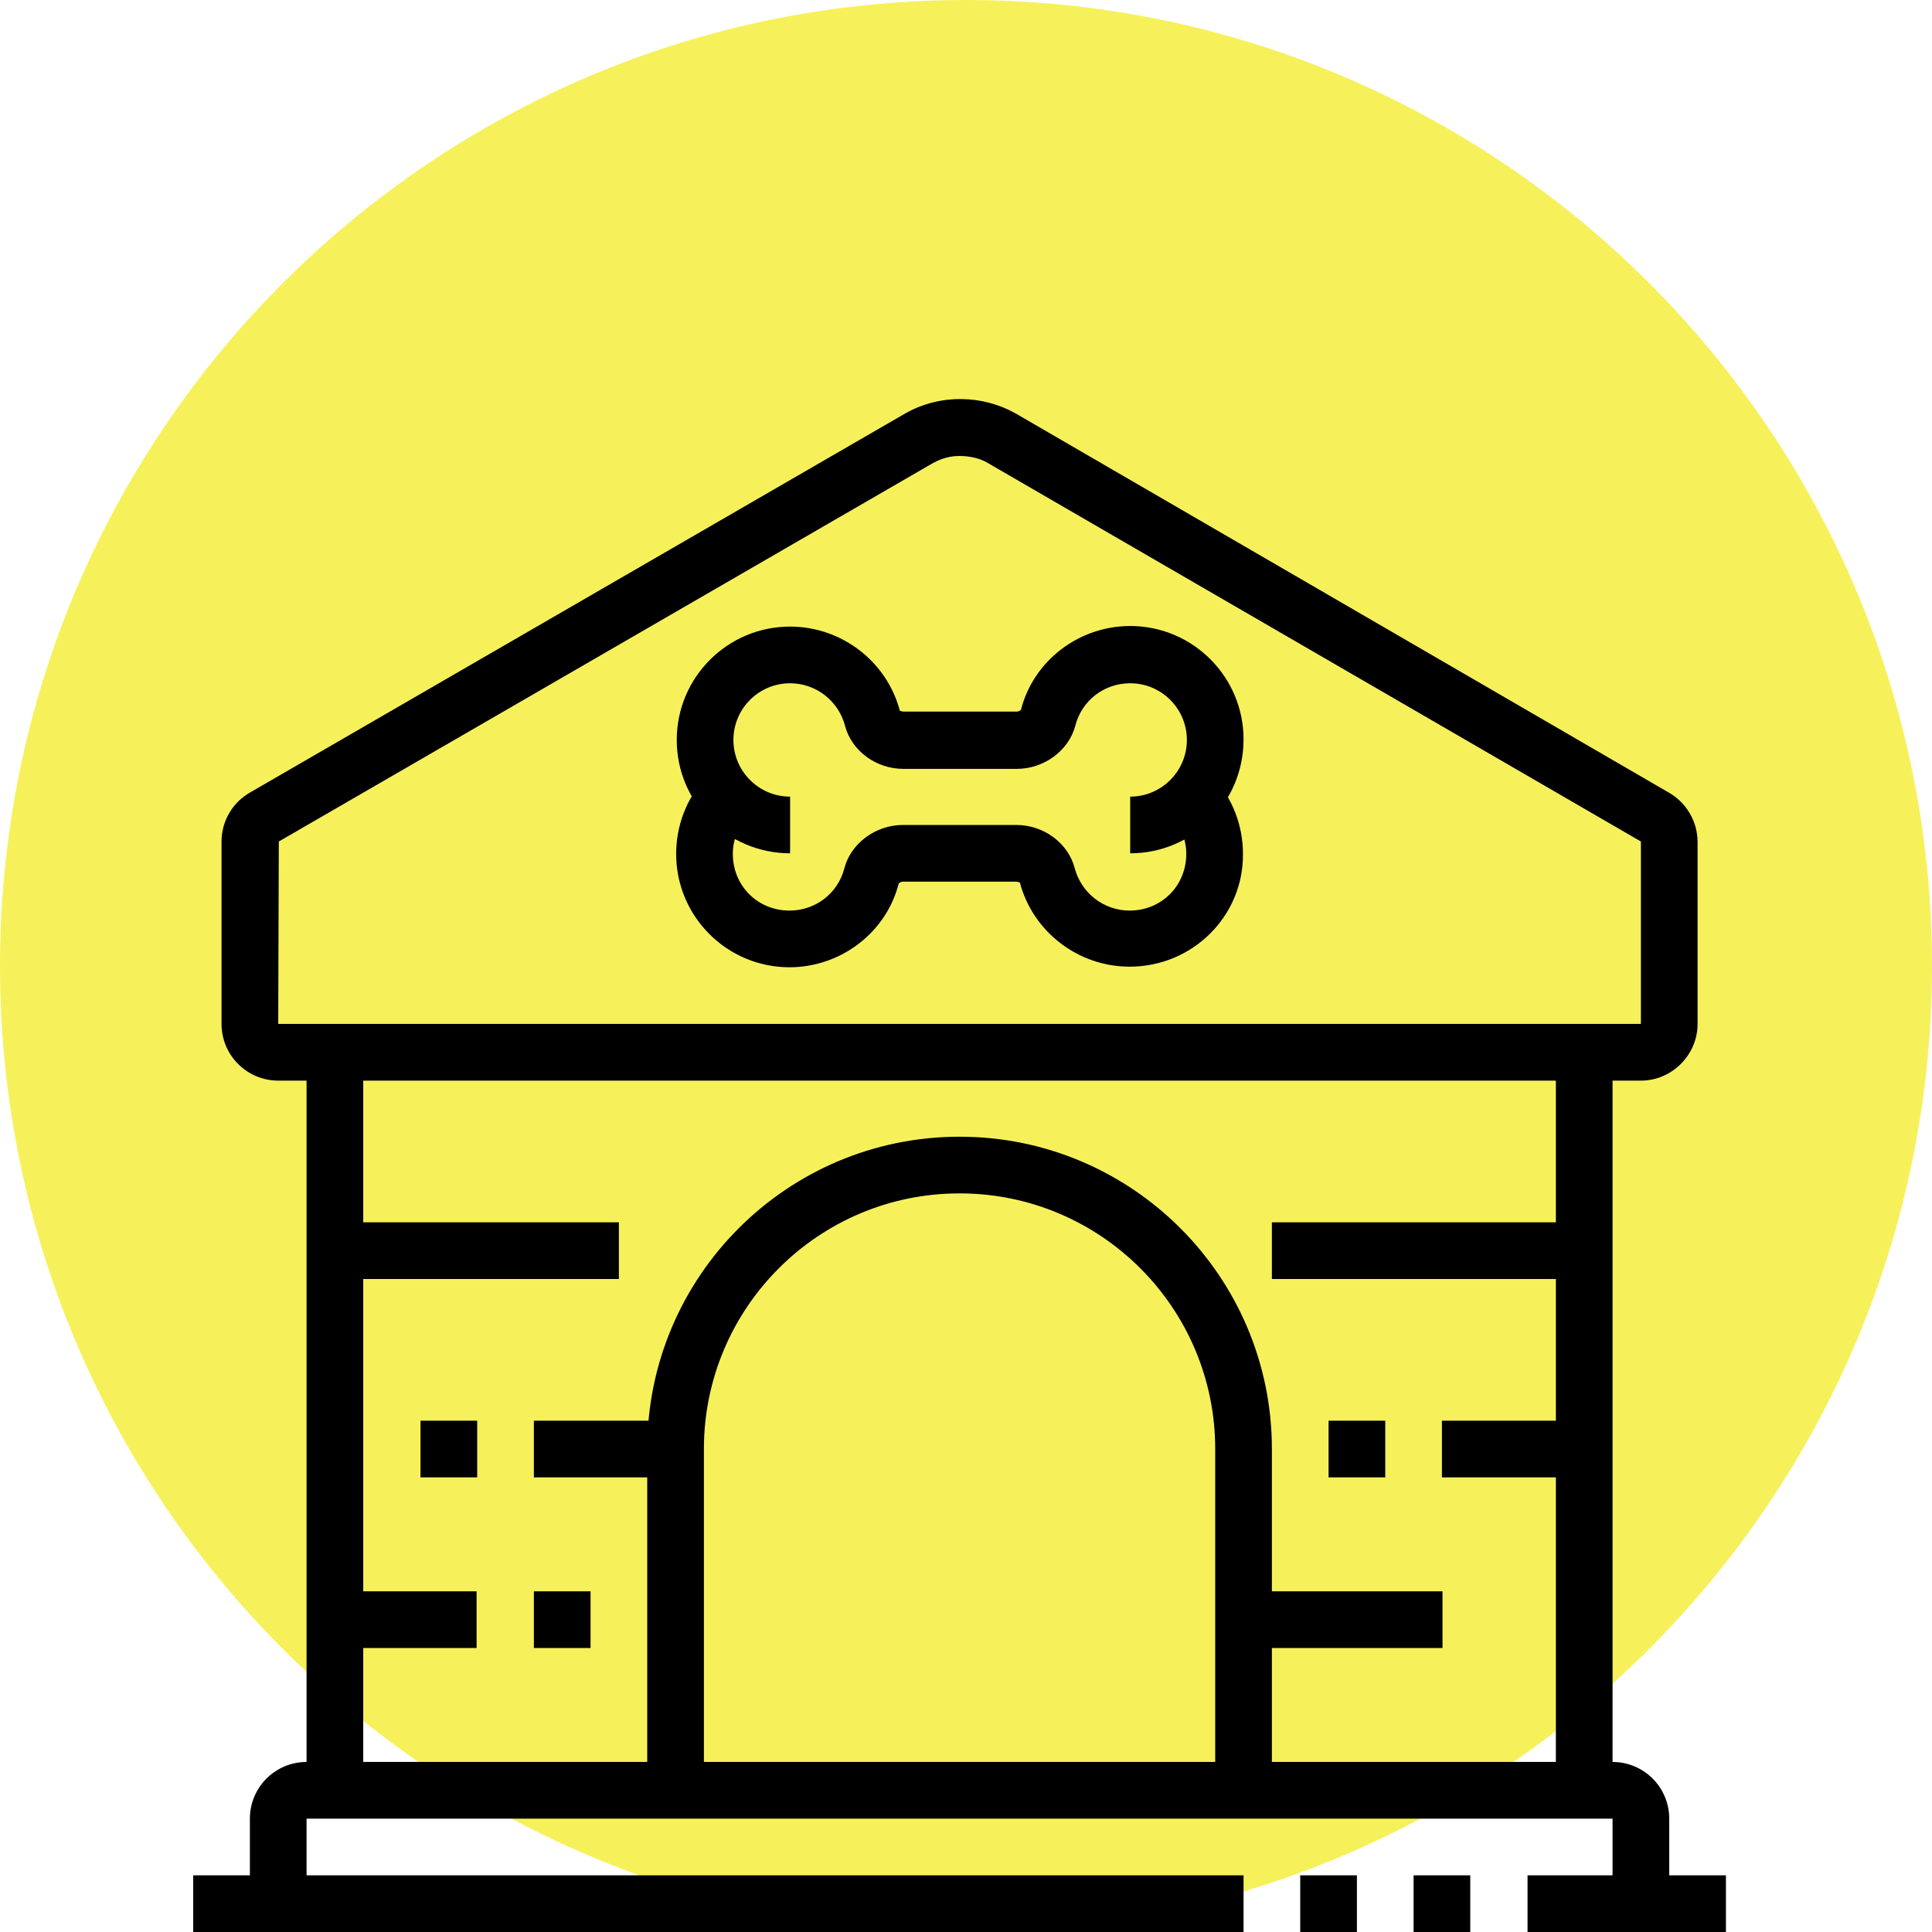 <svg width="150" height="150" viewBox="0 0 150 150" fill="none" xmlns="http://www.w3.org/2000/svg">
<path opacity="0.9" d="M75 150C116.421 150 150 116.421 150 75C150 33.579 116.421 0 75 0C33.579 0 0 33.579 0 75C0 116.421 33.579 150 75 150Z" fill="#F5F04A"/>
<g clip-path="url(#clip0)">
<path d="M98.749 138.953H94.349V112.503C94.349 101.547 85.456 92.654 74.5 92.654C63.544 92.654 54.651 101.547 54.651 112.503V138.953H50.251V112.503C50.251 99.118 61.115 88.254 74.5 88.254C87.885 88.254 98.749 99.118 98.749 112.503V138.953Z" fill="black"/>
<path d="M28.202 81.653H23.801V138.953H28.202V81.653Z" fill="black"/>
<path d="M125.199 81.653H120.798V138.953H125.199V81.653Z" fill="black"/>
<path d="M125.199 150H118.598V145.599H125.199V141.199H23.801V145.599H96.549V150H23.801C21.372 150 19.401 148.029 19.401 145.599V141.199C19.401 138.769 21.372 136.798 23.801 136.798H125.199C127.628 136.798 129.599 138.769 129.599 141.199V145.599C129.599 148.029 127.628 150 125.199 150Z" fill="black"/>
<path d="M105.35 145.599H100.949V150H105.35V145.599Z" fill="black"/>
<path d="M114.151 145.599H109.751V150H114.151V145.599Z" fill="black"/>
<path d="M23.801 145.599H15V150H23.801V145.599Z" fill="black"/>
<path d="M134 145.599H125.199V150H134V145.599Z" fill="black"/>
<path d="M37.003 123.55H26.002V127.951H37.003V123.55Z" fill="black"/>
<path d="M45.85 123.55H41.45V127.951H45.85V123.55Z" fill="black"/>
<path d="M111.997 123.55H96.549V127.951H111.997V123.55Z" fill="black"/>
<path d="M37.049 110.303H32.648V114.703H37.049V110.303Z" fill="black"/>
<path d="M52.451 110.303H41.45V114.703H52.451V110.303Z" fill="black"/>
<path d="M107.551 110.303H103.15V114.703H107.551V110.303Z" fill="black"/>
<path d="M122.953 110.303H111.951V114.703H122.953V110.303Z" fill="black"/>
<path d="M48.05 94.901H26.002V99.301H48.05V94.901Z" fill="black"/>
<path d="M122.999 94.901H98.749V99.301H122.999V94.901Z" fill="black"/>
<path d="M127.399 83.899H21.601C19.172 83.899 17.2 81.928 17.2 79.498V65.334C17.2 63.73 18.071 62.263 19.492 61.483L70.283 32.1C73.033 30.542 76.334 30.679 78.855 32.1L129.554 61.529C130.929 62.309 131.8 63.775 131.8 65.38V79.498C131.8 81.882 129.829 83.899 127.399 83.899ZM74.5 35.401C73.767 35.401 73.125 35.584 72.437 35.951L21.647 65.334L21.601 79.498H127.399V65.334L76.7 35.951C76.105 35.584 75.279 35.401 74.5 35.401Z" fill="black"/>
<path d="M87.748 66.251V61.85C90.177 61.85 92.148 59.879 92.148 57.45C92.148 55.02 90.177 53.049 87.748 53.049C85.731 53.049 83.989 54.378 83.485 56.349C82.98 58.275 81.055 59.696 78.946 59.696H70.145C67.991 59.696 66.111 58.275 65.607 56.349C65.103 54.424 63.361 53.049 61.344 53.049C58.914 53.049 56.943 55.02 56.943 57.45C56.943 59.879 58.914 61.85 61.344 61.85V66.251C56.485 66.251 52.543 62.309 52.543 57.45C52.543 52.59 56.485 48.648 61.344 48.648C65.332 48.648 68.862 51.353 69.87 55.203C69.87 55.157 70.008 55.249 70.145 55.249H78.946C79.084 55.249 79.222 55.157 79.267 55.112C80.23 51.307 83.76 48.602 87.748 48.602C92.607 48.602 96.549 52.545 96.549 57.404C96.549 62.309 92.607 66.251 87.748 66.251Z" fill="black"/>
<path d="M87.702 75.052C83.714 75.052 80.184 72.347 79.176 68.497C79.176 68.543 79.038 68.451 78.9 68.451H70.099C69.962 68.451 69.824 68.543 69.778 68.589C68.816 72.393 65.286 75.098 61.298 75.098C56.439 75.098 52.497 71.156 52.497 66.297C52.497 64.142 53.276 62.033 54.743 60.429L58.043 63.363C57.31 64.188 56.897 65.196 56.897 66.297C56.897 68.772 58.823 70.697 61.298 70.697C63.315 70.697 65.057 69.368 65.561 67.397C66.065 65.472 67.991 64.05 70.099 64.05H78.9C81.055 64.05 82.934 65.472 83.439 67.397C83.943 69.322 85.685 70.697 87.702 70.697C90.177 70.697 92.102 68.772 92.102 66.297C92.102 65.196 91.69 64.188 90.956 63.363L94.257 60.429C95.724 62.033 96.503 64.142 96.503 66.297C96.549 71.11 92.607 75.052 87.702 75.052Z" fill="black"/>
</g>
<defs>
<clipPath id="clip0">
<rect width="119" height="119" fill="white" transform="translate(15 31)"/>
</clipPath>
</defs>
</svg>
